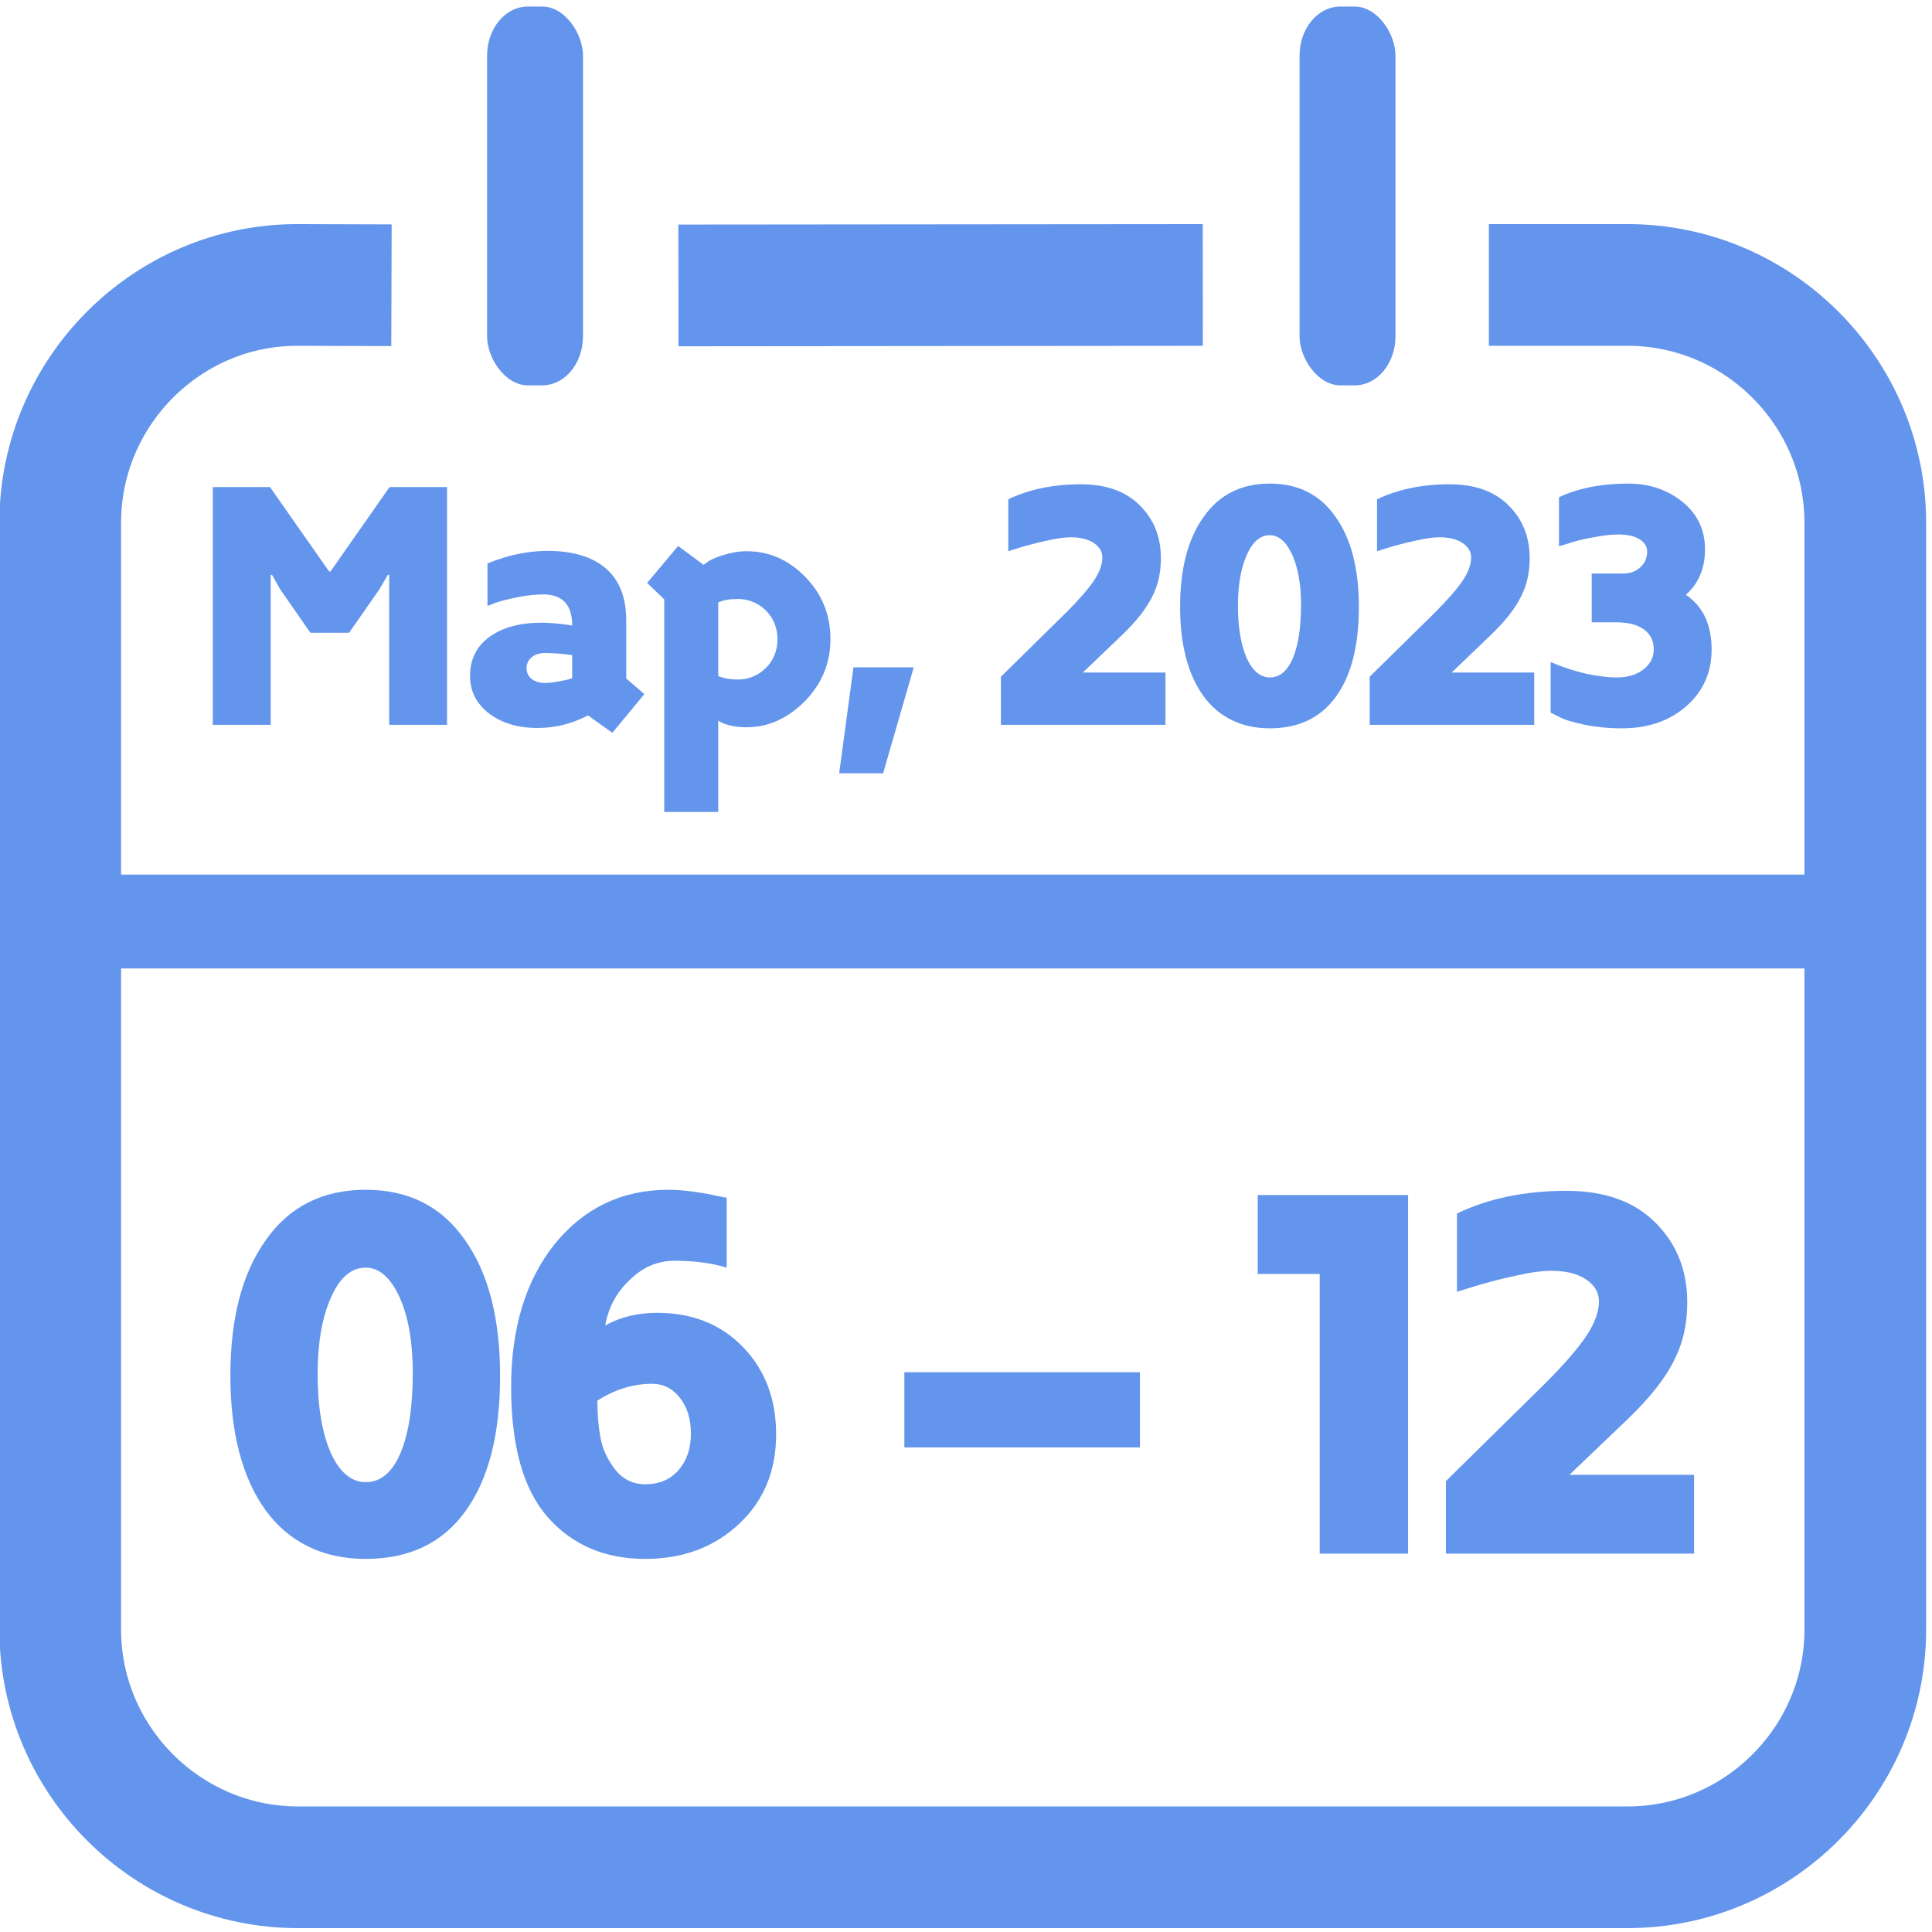 <?xml version="1.0" encoding="UTF-8"?>
<!DOCTYPE svg PUBLIC "-//W3C//DTD SVG 1.1//EN" "http://www.w3.org/Graphics/SVG/1.1/DTD/svg11.dtd">
<!-- Creator: CorelDRAW 2019 (64-Bit) -->
<svg xmlns="http://www.w3.org/2000/svg" xml:space="preserve" width="331px" height="331px" version="1.1" style="shape-rendering:geometricPrecision; text-rendering:geometricPrecision; image-rendering:optimizeQuality; fill-rule:evenodd; clip-rule:evenodd"
viewBox="0 0 331 331"
 xmlns:xlink="http://www.w3.org/1999/xlink">
 <defs>
  <style type="text/css">
   <![CDATA[
    .str0 {stroke:cornflowerblue;stroke-width:20.85;stroke-miterlimit:22.926}
    .fil0 {fill:none}
    .fil1 {fill:cornflowerblue}
    .fil2 {fill:cornflowerblue;fill-rule:nonzero}
   ]]>
  </style>
 </defs>
 <g id="Слой_x0020_1">
  <path class="fil0 str0" d="M255.08 48.82l23.77 0c22.4,0 40.72,18.32 40.72,40.72l0 189.65c0,22.4 -18.32,40.72 -40.72,40.72l-227.81 0c-22.4,0 -40.72,-18.32 -40.72,-40.72l0 -189.65c0,-22.4 18.32,-40.79 40.72,-40.72l16.03 0.05m49.16 0.03l89.84 -0.08"/>
  <rect class="fil1" x="222.65" y="1.12" width="16.43" height="64.9" rx="6.97" ry="8.4"/>
  <rect class="fil1" x="1.93" y="149.84" width="325.84" height="16.08"/>
  <polygon class="fil2" points="76.59,83.45 76.59,124.18 66.68,124.18 66.68,98.5 66.44,98.5 65.01,100.95 59.81,108.41 53.18,108.41 47.99,100.95 46.61,98.5 46.38,98.5 46.38,124.18 36.46,124.18 36.46,83.45 46.26,83.45 56.38,97.9 56.62,97.9 66.74,83.45 "/>
  <path id="1" class="fil2" d="M110.39 118.92l-5.48 6.63 -4.17 -2.98c-2.75,1.43 -5.62,2.15 -8.65,2.15 -3.37,0 -6.15,-0.84 -8.34,-2.51 -2.14,-1.67 -3.22,-3.8 -3.22,-6.39 0,-2.87 1.12,-5.11 3.35,-6.72 2.23,-1.61 5.21,-2.42 8.96,-2.42 0.63,0 1.39,0.04 2.27,0.12 0.87,0.08 1.59,0.16 2.14,0.24l0.78 0.12c0,-3.54 -1.65,-5.32 -4.96,-5.32 -0.67,0 -1.38,0.04 -2.11,0.12 -0.74,0.08 -1.51,0.2 -2.3,0.36 -0.8,0.16 -1.52,0.32 -2.15,0.48 -0.64,0.16 -1.18,0.32 -1.62,0.48l-1.37 0.53 0 -7.28c3.49,-1.43 6.93,-2.15 10.3,-2.15 4.29,0 7.61,0.99 9.95,2.98 2.34,2 3.52,4.98 3.52,8.96l0 9.92 3.1 2.68zm-12.36 -2.74l0 -3.94c-1.63,-0.24 -3.18,-0.36 -4.66,-0.36 -0.95,0 -1.72,0.25 -2.3,0.74 -0.57,0.5 -0.86,1.11 -0.86,1.82 0,0.8 0.3,1.43 0.89,1.89 0.6,0.45 1.34,0.68 2.21,0.68 0.64,0 1.35,-0.07 2.12,-0.21 0.78,-0.14 1.41,-0.27 1.89,-0.38l0.71 -0.24z"/>
  <path id="2" class="fil2" d="M116.18 93.54l4.36 3.23c0.2,-0.16 0.49,-0.37 0.87,-0.63 0.38,-0.26 1.2,-0.61 2.48,-1.04 1.39,-0.44 2.75,-0.66 4.06,-0.66 3.82,0 7.17,1.47 10.03,4.42 2.87,2.94 4.3,6.49 4.3,10.63 0,4.1 -1.47,7.66 -4.43,10.69 -2.95,2.94 -6.27,4.42 -9.94,4.42 -0.97,0 -1.84,-0.09 -2.64,-0.27 -0.8,-0.18 -1.36,-0.37 -1.68,-0.56l-0.54 -0.3 0 15.64 -9.25 0 0 -36.43 -2.93 -2.81 5.31 -6.33zm10.24 9.08c-1.45,0 -2.56,0.2 -3.37,0.6l0 12.6c0.97,0.4 2.08,0.6 3.37,0.6 0.96,0 1.85,-0.18 2.67,-0.54 0.82,-0.36 1.55,-0.86 2.16,-1.48 0.62,-0.61 1.11,-1.34 1.45,-2.19 0.33,-0.83 0.5,-1.74 0.5,-2.69 0,-0.96 -0.17,-1.86 -0.5,-2.7 -0.34,-0.85 -0.83,-1.57 -1.45,-2.19 -0.61,-0.62 -1.34,-1.11 -2.16,-1.47 -0.82,-0.36 -1.71,-0.54 -2.67,-0.54z"/>
  <polygon id="3" class="fil2" points="156.55,114.33 151.3,132.48 143.77,132.48 146.22,114.33 "/>
  <path id="4" class="fil2" d="M199.67 115.22l0 8.96 -28.19 0 0 -8.24 11.23 -11.05c2.19,-2.19 3.76,-4 4.72,-5.44 0.95,-1.43 1.43,-2.74 1.43,-3.94 0,-0.99 -0.49,-1.82 -1.46,-2.47 -0.98,-0.66 -2.3,-0.99 -3.97,-0.99 -1.08,0 -2.47,0.2 -4.18,0.6 -0.92,0.2 -1.76,0.4 -2.51,0.6 -0.76,0.19 -1.46,0.39 -2.09,0.59l-1.91 0.6 0 -8.9c3.58,-1.71 7.72,-2.57 12.42,-2.57 4.38,0 7.76,1.22 10.15,3.65 2.39,2.38 3.58,5.39 3.58,9.01 0,1.16 -0.11,2.26 -0.33,3.32 -0.21,1.05 -0.58,2.11 -1.1,3.16 -0.52,1.06 -1.2,2.13 -2.06,3.23 -0.86,1.09 -1.9,2.24 -3.14,3.43l-6.74 6.45 14.15 0z"/>
  <path id="5" class="fil2" d="M232.81 103.99c0,6.61 -1.3,11.73 -3.92,15.35 -2.61,3.62 -6.39,5.44 -11.34,5.44 -2.46,0 -4.66,-0.48 -6.57,-1.44 -1.93,-0.95 -3.53,-2.33 -4.82,-4.12 -1.3,-1.79 -2.29,-3.97 -2.97,-6.54 -0.67,-2.57 -1.01,-5.46 -1.01,-8.69 0,-6.52 1.33,-11.66 4.01,-15.4 2.67,-3.83 6.46,-5.74 11.36,-5.74 4.87,0 8.62,1.9 11.25,5.68 2.68,3.74 4.01,8.9 4.01,15.46zm-9.91 -0.36c0,-3.46 -0.5,-6.3 -1.48,-8.53 -1.04,-2.27 -2.32,-3.41 -3.87,-3.41 -1.66,0 -2.98,1.16 -3.98,3.47 -0.98,2.22 -1.48,5.11 -1.48,8.65 0,1.84 0.13,3.51 0.39,5.02 0.26,1.51 0.62,2.81 1.09,3.88 0.48,1.08 1.06,1.9 1.73,2.48 0.67,0.58 1.42,0.87 2.25,0.87 1.71,0 3.02,-1.11 3.96,-3.32 0.92,-2.21 1.39,-5.24 1.39,-9.11z"/>
  <path id="6" class="fil2" d="M262.85 115.22l0 8.96 -28.19 0 0 -8.24 11.23 -11.05c2.19,-2.19 3.76,-4 4.72,-5.44 0.95,-1.43 1.43,-2.74 1.43,-3.94 0,-0.99 -0.49,-1.82 -1.46,-2.47 -0.98,-0.66 -2.3,-0.99 -3.97,-0.99 -1.08,0 -2.47,0.2 -4.18,0.6 -0.92,0.2 -1.76,0.4 -2.51,0.6 -0.76,0.19 -1.46,0.39 -2.09,0.59l-1.91 0.6 0 -8.9c3.58,-1.71 7.72,-2.57 12.42,-2.57 4.38,0 7.76,1.22 10.15,3.65 2.39,2.38 3.58,5.39 3.58,9.01 0,1.16 -0.11,2.26 -0.33,3.32 -0.21,1.05 -0.58,2.11 -1.1,3.16 -0.52,1.06 -1.2,2.13 -2.06,3.23 -0.86,1.09 -1.9,2.24 -3.14,3.43l-6.74 6.45 14.15 0z"/>
  <path id="7" class="fil2" d="M293.24 111.28c0,3.94 -1.45,7.18 -4.36,9.73 -2.86,2.51 -6.54,3.77 -11.04,3.77 -1.2,0 -2.35,-0.06 -3.47,-0.18 -1.11,-0.12 -2.15,-0.28 -3.1,-0.48 -0.96,-0.2 -1.81,-0.42 -2.57,-0.66 -0.76,-0.24 -1.33,-0.48 -1.73,-0.71l-1.31 -0.66 0 -8.66c4.18,1.75 7.98,2.63 11.4,2.63 1.83,0 3.34,-0.46 4.51,-1.38 1.17,-0.91 1.76,-2.05 1.76,-3.4 0,-1.47 -0.56,-2.62 -1.67,-3.43 -1.12,-0.82 -2.69,-1.23 -4.72,-1.23l-4.24 0 0 -8.36 5.44 0c1.15,0 2.12,-0.36 2.89,-1.07 0.78,-0.72 1.17,-1.62 1.17,-2.69 0,-0.88 -0.44,-1.58 -1.32,-2.12 -0.87,-0.54 -2.09,-0.81 -3.64,-0.81 -1.31,0 -2.83,0.18 -4.54,0.54 -1.59,0.28 -2.94,0.62 -4.06,1.02l-1.55 0.47 0 -8.42c3.34,-1.55 7.3,-2.33 11.88,-2.33 3.62,0 6.73,1.06 9.32,3.17 2.55,2.07 3.82,4.78 3.82,8.12 0,3.22 -1.09,5.81 -3.28,7.76 2.94,1.99 4.41,5.12 4.41,9.38z"/>
  <rect class="fil1" x="83.45" y="1.12" width="16.43" height="64.9" rx="6.97" ry="8.4"/>
  <path class="fil2" d="M85.68 235.73c0,9.97 -1.97,17.69 -5.92,23.15 -3.93,5.47 -9.64,8.2 -17.1,8.2 -3.72,0 -7.04,-0.72 -9.92,-2.16 -2.9,-1.44 -5.32,-3.52 -7.27,-6.22 -1.95,-2.7 -3.45,-5.99 -4.47,-9.86 -1.02,-3.88 -1.53,-8.24 -1.53,-13.11 0,-9.85 2.01,-17.59 6.05,-23.24 4.02,-5.76 9.74,-8.65 17.14,-8.65 7.34,0 13,2.86 16.97,8.56 4.03,5.65 6.05,13.42 6.05,23.33zm-14.96 -0.54c0,-5.22 -0.75,-9.52 -2.23,-12.88 -1.57,-3.42 -3.5,-5.13 -5.83,-5.13 -2.51,0 -4.5,1.74 -6,5.22 -1.49,3.36 -2.24,7.72 -2.24,13.06 0,2.76 0.19,5.29 0.58,7.57 0.39,2.28 0.94,4.23 1.66,5.85 0.72,1.62 1.59,2.87 2.59,3.74 1.02,0.87 2.15,1.31 3.41,1.31 2.57,0 4.55,-1.67 5.96,-5 1.4,-3.33 2.1,-7.91 2.1,-13.74z"/>
  <path id="1" class="fil2" d="M132.97 245.73c0,6.31 -2.14,11.44 -6.4,15.4 -4.26,3.97 -9.61,5.95 -16.03,5.95 -6.91,0 -12.46,-2.37 -16.67,-7.12 -4.2,-4.74 -6.3,-12.19 -6.3,-22.34 0,-10.08 2.49,-18.25 7.47,-24.5 5.05,-6.18 11.53,-9.28 19.46,-9.28 1.38,0 2.9,0.12 4.55,0.36 1.65,0.24 2.96,0.48 3.92,0.73l1.53 0.27 0 11.98c-2.58,-0.79 -5.56,-1.18 -8.92,-1.18 -2.94,0 -5.52,1.12 -7.74,3.34 -2.23,2.1 -3.61,4.68 -4.15,7.74 2.58,-1.44 5.56,-2.16 8.92,-2.16 6,0 10.9,1.95 14.68,5.86 3.78,3.9 5.68,8.89 5.68,14.95zm-14.6 -0.09c0,-2.52 -0.63,-4.58 -1.89,-6.17 -1.26,-1.59 -2.85,-2.39 -4.77,-2.39 -3.24,0 -6.37,0.96 -9.37,2.89 0,2.28 0.18,4.39 0.54,6.35 0.36,1.95 1.2,3.76 2.52,5.45 1.32,1.68 3.04,2.52 5.14,2.52 2.4,0 4.31,-0.81 5.72,-2.43 1.41,-1.63 2.11,-3.7 2.11,-6.22z"/>
  <polygon id="2" class="fil2" points="241.24,204.74 241.24,266.18 226.1,266.18 226.1,218.26 215.48,218.26 215.48,204.74 "/>
  <path id="3" class="fil2" d="M290.24 252.67l0 13.51 -42.52 0 0 -12.43 16.94 -16.67c3.3,-3.3 5.67,-6.03 7.11,-8.19 1.45,-2.17 2.17,-4.15 2.17,-5.95 0,-1.5 -0.74,-2.75 -2.21,-3.74 -1.47,-0.99 -3.47,-1.48 -5.99,-1.48 -1.62,0 -3.72,0.3 -6.31,0.9 -1.38,0.3 -2.64,0.6 -3.78,0.9 -1.14,0.3 -2.19,0.6 -3.15,0.9l-2.88 0.9 0 -13.42c5.4,-2.58 11.65,-3.88 18.73,-3.88 6.61,0 11.71,1.84 15.31,5.5 3.61,3.6 5.41,8.14 5.41,13.6 0,1.74 -0.16,3.41 -0.5,5 -0.33,1.59 -0.88,3.18 -1.66,4.77 -0.78,1.6 -1.82,3.22 -3.11,4.87 -1.29,1.65 -2.87,3.38 -4.73,5.18l-10.18 9.73 21.35 0z"/>
  <polygon id="4" class="fil2" points="154.94,247.98 154.94,235.1 195.3,235.1 195.3,247.98 "/>
 </g>
</svg>
